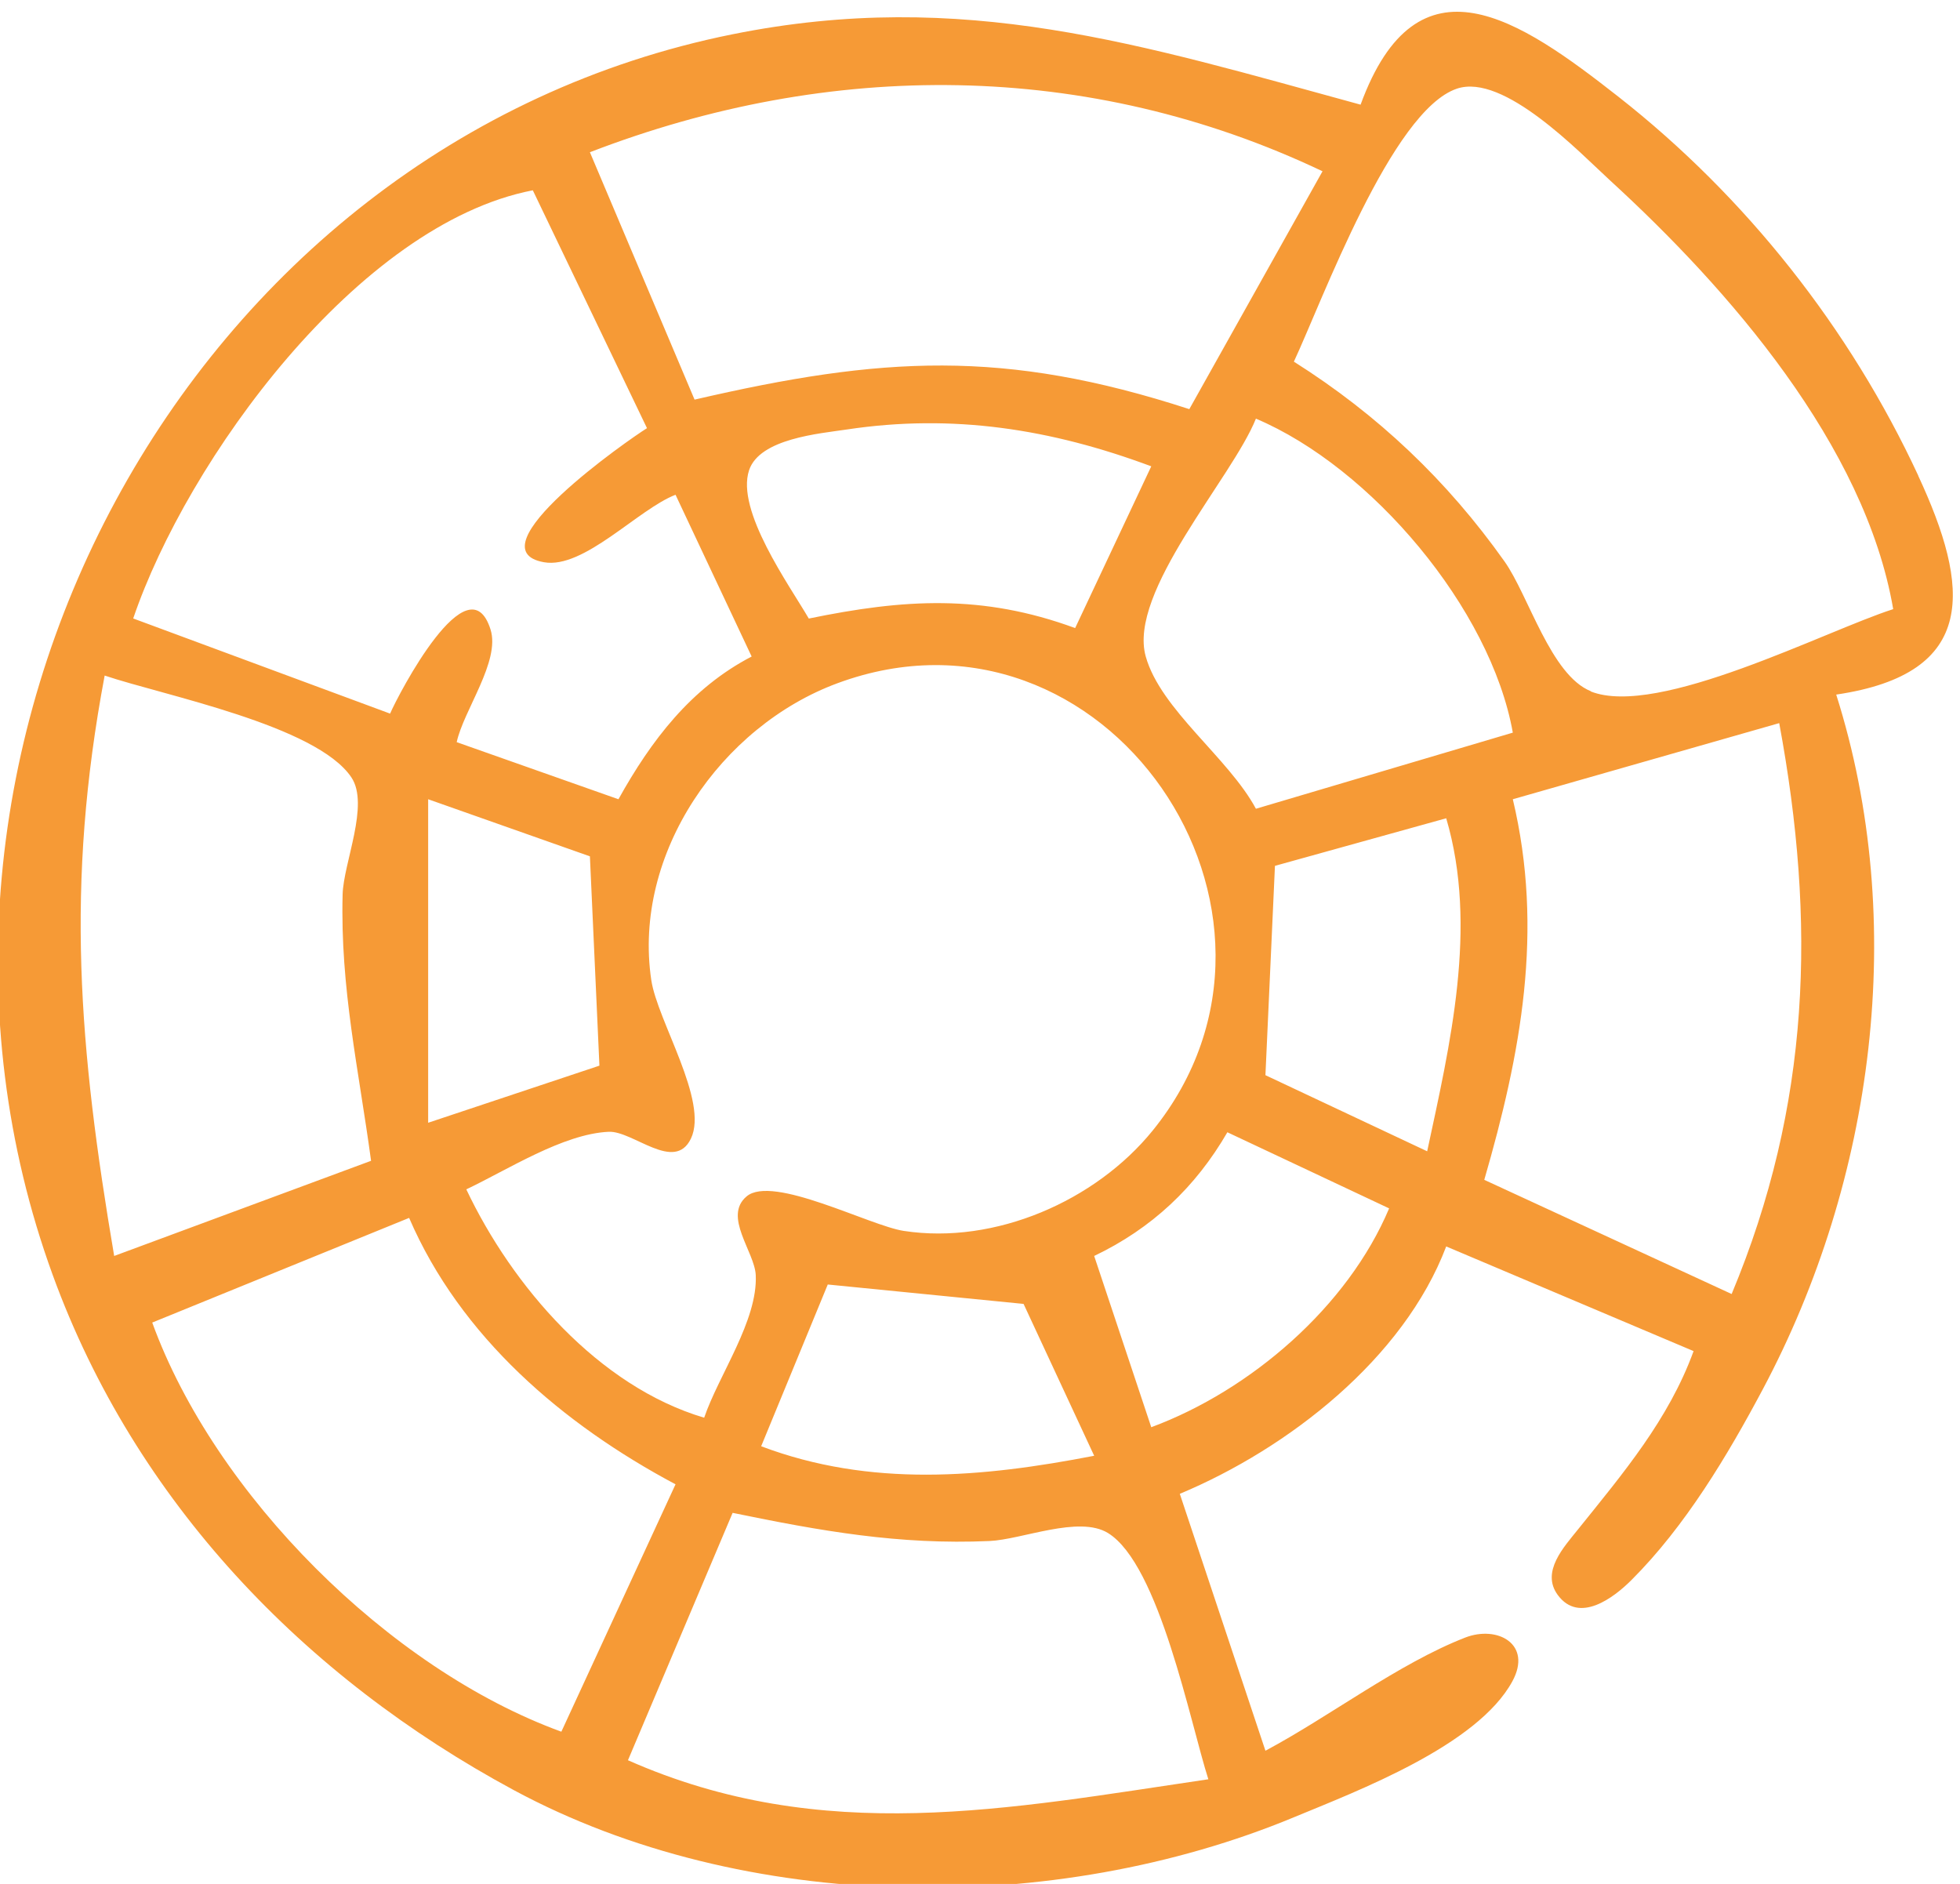 <?xml version="1.0" encoding="UTF-8"?>
<svg id="_圖層_1" data-name="圖層 1" xmlns="http://www.w3.org/2000/svg" viewBox="0 0 206 198">
  <defs>
    <style>
      .cls-1 {
        fill: #f69a36;
      }
    </style>
  </defs>
  <path class="cls-1" d="M201.62,50c-7.19-15.48-18.11-29.31-31.53-39.84-10.39-8.15-21.1-15.51-27.09,.84C119.95,4.71,101.24-1.28,77,3.6,19.3,15.21-14.39,79.26,5.54,134c8.67,23.81,26.42,42.26,48.46,54.14,24.25,13.07,56.88,13.28,82,2.85,6.76-2.8,19.28-7.54,22.95-14.28,2.13-3.91-1.56-5.92-4.96-4.6-7.02,2.74-14.22,8.28-20.99,11.89l-9-27c11.38-4.76,23.52-14.19,28-26l26,11c-2.62,7.19-7.4,12.83-12.14,18.73-1.47,1.84-3.94,4.46-2.13,6.91,2.25,3.04,5.87,.29,7.74-1.58,5.65-5.64,10.09-13.07,13.81-20.06,11.7-21.99,15.29-49.08,7.71-73,15-2.21,14.06-11.29,8.62-23Zm-62.62-32l-14,25c-19.49-6.34-32.35-5.55-52-1l-11-26c25.25-9.74,52.35-9.71,77,2Zm-44,111.37c-3.58-.54-13.79-5.95-16.53-3.63-2.5,2.1,.84,5.82,.96,8.26,.23,4.78-3.89,10.51-5.42,15-11.1-3.29-20.18-13.82-25-24,4.3-2.03,10.16-5.83,14.96-6.05,2.56-.12,6.93,4.32,8.65,.71,1.88-3.95-3.53-12.36-4.17-16.66-1.98-13.31,7.36-26.68,19.56-31.19,28.14-10.41,51.7,24.1,33.14,47.01-6.01,7.41-16.57,12.01-26.14,10.55Zm20,23.63c-11.8,2.29-23.51,3.34-35-1l7-17,20.58,2.04,7.42,15.96ZM45,118v-34l17,6,1,22-18,6Zm40-53c-2.05-3.52-7.68-11.34-6.27-15.58,1.11-3.33,7.39-3.85,10.27-4.28,11.14-1.68,21.46-.06,32,3.87l-8,17c-9.77-3.59-18-3.06-28-1Zm35.42,4c-1.91-6.78,9.07-18.74,11.58-25,12.1,5.12,24.67,19.94,27,33l-27,8c-2.88-5.36-10.01-10.41-11.58-16ZM56,20l12,25c-1.88,1.16-18.5,12.73-10.83,14.09,4.18,.75,9.92-5.59,13.83-7.09l8,17c-6.39,3.32-10.56,8.82-14,15l-17-6c.73-3.36,4.6-8.5,3.56-11.83-2.31-7.38-9.69,6.81-10.56,8.83l-27-10c5.66-16.64,23.61-41.44,42-45ZM11,71c6.16,2.08,22.26,5.22,25.93,10.7,1.93,2.88-.83,8.98-.92,12.3-.26,9.86,1.69,18.37,2.99,28l-27,10c-3.71-21.89-5.16-38.91-1-61Zm5,68l27-11c5.4,12.52,16.18,21.71,28,28l-12,26c-18.11-6.59-36.43-24.91-43-43Zm111,48c-21,3.09-40.56,7.05-61-2l11-26c9.23,1.9,17.49,3.38,27,2.96,3.4-.15,9.4-2.72,12.45-.84,5.4,3.32,8.65,19.96,10.55,25.88Zm-6-37l-6-18c6.05-2.89,10.64-7.2,14-13l17,8c-4.35,10.34-14.57,19.13-25,23Zm29-29l-17-8,1-22,18-5c3.37,11.41,.38,23.88-2,35Zm32,15l-26-12c3.85-13.29,6.29-26.19,3-40l28-8c3.89,20.95,3.3,40.12-5,60Zm-14.79-63.35c-4.22-1.68-6.55-10.07-9.08-13.64-6.04-8.52-13.31-15.42-22.14-21,2.98-6.38,10.28-26.38,17.13-28.69,4.93-1.67,12.88,6.69,16.12,9.66,12.44,11.39,26.78,27.81,29.74,45.04-7.1,2.27-24.72,11.45-31.79,8.65Z"/>
</svg>